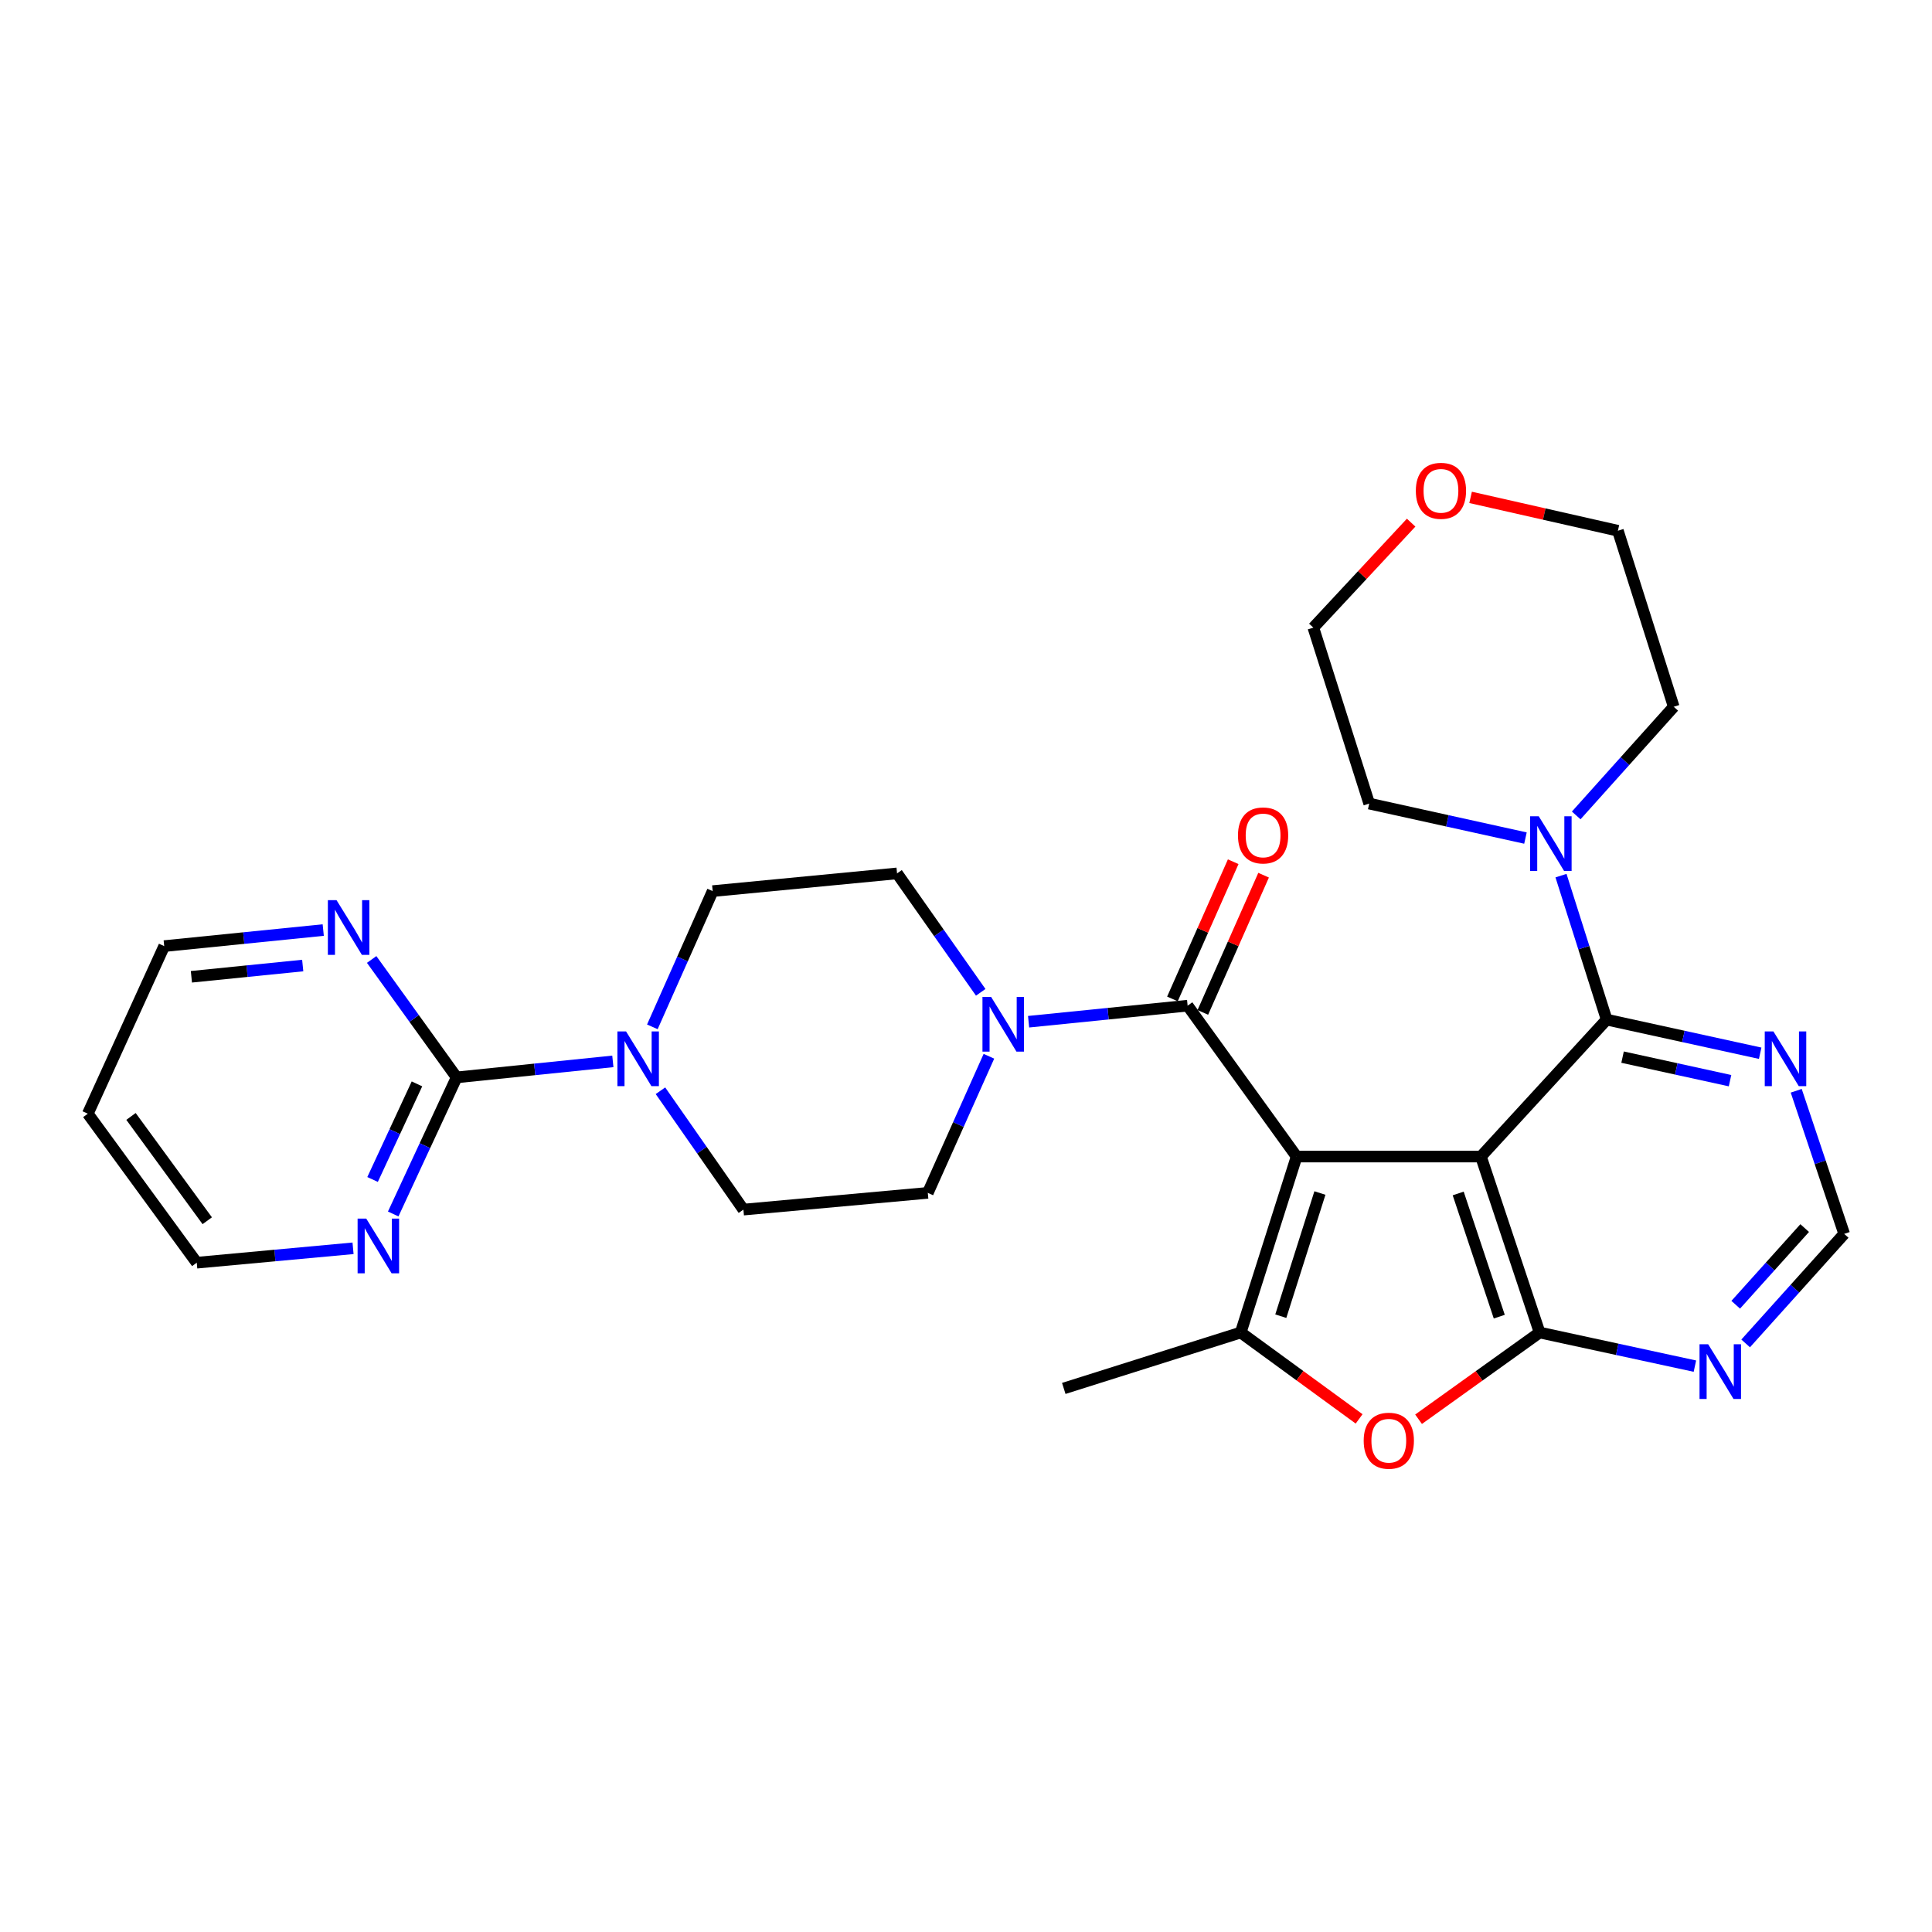 <?xml version='1.0' encoding='iso-8859-1'?>
<svg version='1.1' baseProfile='full'
              xmlns='http://www.w3.org/2000/svg'
                      xmlns:rdkit='http://www.rdkit.org/xml'
                      xmlns:xlink='http://www.w3.org/1999/xlink'
                  xml:space='preserve'
width='1000px' height='1000px' viewBox='0 0 1000 1000'>
<!-- END OF HEADER -->
<rect style='opacity:1.0;fill:#FFFFFF;stroke:none' width='1000' height='1000' x='0' y='0'> </rect>
<path class='bond-0' d='M 671.125,598.636 L 766.529,598.636' style='fill:none;fill-rule:evenodd;stroke:#000000;stroke-width:6px;stroke-linecap:butt;stroke-linejoin:miter;stroke-opacity:1' />
<path class='bond-2' d='M 671.125,598.636 L 642.198,689.709' style='fill:none;fill-rule:evenodd;stroke:#000000;stroke-width:6px;stroke-linecap:butt;stroke-linejoin:miter;stroke-opacity:1' />
<path class='bond-2' d='M 683.186,617.506 L 662.937,681.257' style='fill:none;fill-rule:evenodd;stroke:#000000;stroke-width:6px;stroke-linecap:butt;stroke-linejoin:miter;stroke-opacity:1' />
<path class='bond-3' d='M 671.125,598.636 L 614.714,520.535' style='fill:none;fill-rule:evenodd;stroke:#000000;stroke-width:6px;stroke-linecap:butt;stroke-linejoin:miter;stroke-opacity:1' />
<path class='bond-1' d='M 766.529,598.636 L 796.899,689.709' style='fill:none;fill-rule:evenodd;stroke:#000000;stroke-width:6px;stroke-linecap:butt;stroke-linejoin:miter;stroke-opacity:1' />
<path class='bond-1' d='M 754.761,617.74 L 776.02,681.492' style='fill:none;fill-rule:evenodd;stroke:#000000;stroke-width:6px;stroke-linecap:butt;stroke-linejoin:miter;stroke-opacity:1' />
<path class='bond-4' d='M 766.529,598.636 L 831.601,527.752' style='fill:none;fill-rule:evenodd;stroke:#000000;stroke-width:6px;stroke-linecap:butt;stroke-linejoin:miter;stroke-opacity:1' />
<path class='bond-10' d='M 796.899,689.709 L 837.089,698.411' style='fill:none;fill-rule:evenodd;stroke:#000000;stroke-width:6px;stroke-linecap:butt;stroke-linejoin:miter;stroke-opacity:1' />
<path class='bond-10' d='M 837.089,698.411 L 877.279,707.113' style='fill:none;fill-rule:evenodd;stroke:#0000FF;stroke-width:6px;stroke-linecap:butt;stroke-linejoin:miter;stroke-opacity:1' />
<path class='bond-29' d='M 796.899,689.709 L 765.573,712.154' style='fill:none;fill-rule:evenodd;stroke:#000000;stroke-width:6px;stroke-linecap:butt;stroke-linejoin:miter;stroke-opacity:1' />
<path class='bond-29' d='M 765.573,712.154 L 734.247,734.598' style='fill:none;fill-rule:evenodd;stroke:#FF0000;stroke-width:6px;stroke-linecap:butt;stroke-linejoin:miter;stroke-opacity:1' />
<path class='bond-5' d='M 642.198,689.709 L 672.836,712.063' style='fill:none;fill-rule:evenodd;stroke:#000000;stroke-width:6px;stroke-linecap:butt;stroke-linejoin:miter;stroke-opacity:1' />
<path class='bond-5' d='M 672.836,712.063 L 703.474,734.417' style='fill:none;fill-rule:evenodd;stroke:#FF0000;stroke-width:6px;stroke-linecap:butt;stroke-linejoin:miter;stroke-opacity:1' />
<path class='bond-21' d='M 642.198,689.709 L 550.608,718.646' style='fill:none;fill-rule:evenodd;stroke:#000000;stroke-width:6px;stroke-linecap:butt;stroke-linejoin:miter;stroke-opacity:1' />
<path class='bond-6' d='M 614.714,520.535 L 573.558,524.689' style='fill:none;fill-rule:evenodd;stroke:#000000;stroke-width:6px;stroke-linecap:butt;stroke-linejoin:miter;stroke-opacity:1' />
<path class='bond-6' d='M 573.558,524.689 L 532.401,528.844' style='fill:none;fill-rule:evenodd;stroke:#0000FF;stroke-width:6px;stroke-linecap:butt;stroke-linejoin:miter;stroke-opacity:1' />
<path class='bond-15' d='M 622.581,524.019 L 638.308,488.506' style='fill:none;fill-rule:evenodd;stroke:#000000;stroke-width:6px;stroke-linecap:butt;stroke-linejoin:miter;stroke-opacity:1' />
<path class='bond-15' d='M 638.308,488.506 L 654.036,452.994' style='fill:none;fill-rule:evenodd;stroke:#FF0000;stroke-width:6px;stroke-linecap:butt;stroke-linejoin:miter;stroke-opacity:1' />
<path class='bond-15' d='M 606.848,517.051 L 622.575,481.538' style='fill:none;fill-rule:evenodd;stroke:#000000;stroke-width:6px;stroke-linecap:butt;stroke-linejoin:miter;stroke-opacity:1' />
<path class='bond-15' d='M 622.575,481.538 L 638.303,446.026' style='fill:none;fill-rule:evenodd;stroke:#FF0000;stroke-width:6px;stroke-linecap:butt;stroke-linejoin:miter;stroke-opacity:1' />
<path class='bond-9' d='M 831.601,527.752 L 819.785,490.49' style='fill:none;fill-rule:evenodd;stroke:#000000;stroke-width:6px;stroke-linecap:butt;stroke-linejoin:miter;stroke-opacity:1' />
<path class='bond-9' d='M 819.785,490.49 L 807.969,453.227' style='fill:none;fill-rule:evenodd;stroke:#0000FF;stroke-width:6px;stroke-linecap:butt;stroke-linejoin:miter;stroke-opacity:1' />
<path class='bond-11' d='M 831.601,527.752 L 871.333,536.454' style='fill:none;fill-rule:evenodd;stroke:#000000;stroke-width:6px;stroke-linecap:butt;stroke-linejoin:miter;stroke-opacity:1' />
<path class='bond-11' d='M 871.333,536.454 L 911.066,545.157' style='fill:none;fill-rule:evenodd;stroke:#0000FF;stroke-width:6px;stroke-linecap:butt;stroke-linejoin:miter;stroke-opacity:1' />
<path class='bond-11' d='M 839.839,547.171 L 867.652,553.263' style='fill:none;fill-rule:evenodd;stroke:#000000;stroke-width:6px;stroke-linecap:butt;stroke-linejoin:miter;stroke-opacity:1' />
<path class='bond-11' d='M 867.652,553.263 L 895.464,559.355' style='fill:none;fill-rule:evenodd;stroke:#0000FF;stroke-width:6px;stroke-linecap:butt;stroke-linejoin:miter;stroke-opacity:1' />
<path class='bond-16' d='M 507.621,513.623 L 485.967,482.846' style='fill:none;fill-rule:evenodd;stroke:#0000FF;stroke-width:6px;stroke-linecap:butt;stroke-linejoin:miter;stroke-opacity:1' />
<path class='bond-16' d='M 485.967,482.846 L 464.314,452.069' style='fill:none;fill-rule:evenodd;stroke:#000000;stroke-width:6px;stroke-linecap:butt;stroke-linejoin:miter;stroke-opacity:1' />
<path class='bond-17' d='M 511.86,546.72 L 496.045,582.075' style='fill:none;fill-rule:evenodd;stroke:#0000FF;stroke-width:6px;stroke-linecap:butt;stroke-linejoin:miter;stroke-opacity:1' />
<path class='bond-17' d='M 496.045,582.075 L 480.231,617.43' style='fill:none;fill-rule:evenodd;stroke:#000000;stroke-width:6px;stroke-linecap:butt;stroke-linejoin:miter;stroke-opacity:1' />
<path class='bond-7' d='M 236.349,557.654 L 276.778,553.512' style='fill:none;fill-rule:evenodd;stroke:#000000;stroke-width:6px;stroke-linecap:butt;stroke-linejoin:miter;stroke-opacity:1' />
<path class='bond-7' d='M 276.778,553.512 L 317.208,549.37' style='fill:none;fill-rule:evenodd;stroke:#0000FF;stroke-width:6px;stroke-linecap:butt;stroke-linejoin:miter;stroke-opacity:1' />
<path class='bond-13' d='M 236.349,557.654 L 219.937,593.001' style='fill:none;fill-rule:evenodd;stroke:#000000;stroke-width:6px;stroke-linecap:butt;stroke-linejoin:miter;stroke-opacity:1' />
<path class='bond-13' d='M 219.937,593.001 L 203.526,628.348' style='fill:none;fill-rule:evenodd;stroke:#0000FF;stroke-width:6px;stroke-linecap:butt;stroke-linejoin:miter;stroke-opacity:1' />
<path class='bond-13' d='M 215.818,561.012 L 204.33,585.755' style='fill:none;fill-rule:evenodd;stroke:#000000;stroke-width:6px;stroke-linecap:butt;stroke-linejoin:miter;stroke-opacity:1' />
<path class='bond-13' d='M 204.33,585.755 L 192.843,610.498' style='fill:none;fill-rule:evenodd;stroke:#0000FF;stroke-width:6px;stroke-linecap:butt;stroke-linejoin:miter;stroke-opacity:1' />
<path class='bond-14' d='M 236.349,557.654 L 214.359,527.137' style='fill:none;fill-rule:evenodd;stroke:#000000;stroke-width:6px;stroke-linecap:butt;stroke-linejoin:miter;stroke-opacity:1' />
<path class='bond-14' d='M 214.359,527.137 L 192.37,496.62' style='fill:none;fill-rule:evenodd;stroke:#0000FF;stroke-width:6px;stroke-linecap:butt;stroke-linejoin:miter;stroke-opacity:1' />
<path class='bond-8' d='M 341.852,564.568 L 363.32,595.329' style='fill:none;fill-rule:evenodd;stroke:#0000FF;stroke-width:6px;stroke-linecap:butt;stroke-linejoin:miter;stroke-opacity:1' />
<path class='bond-8' d='M 363.32,595.329 L 384.789,626.091' style='fill:none;fill-rule:evenodd;stroke:#000000;stroke-width:6px;stroke-linecap:butt;stroke-linejoin:miter;stroke-opacity:1' />
<path class='bond-30' d='M 337.657,531.493 L 353.27,496.365' style='fill:none;fill-rule:evenodd;stroke:#0000FF;stroke-width:6px;stroke-linecap:butt;stroke-linejoin:miter;stroke-opacity:1' />
<path class='bond-30' d='M 353.27,496.365 L 368.882,461.237' style='fill:none;fill-rule:evenodd;stroke:#000000;stroke-width:6px;stroke-linecap:butt;stroke-linejoin:miter;stroke-opacity:1' />
<path class='bond-22' d='M 789.574,433.778 L 749.139,424.856' style='fill:none;fill-rule:evenodd;stroke:#0000FF;stroke-width:6px;stroke-linecap:butt;stroke-linejoin:miter;stroke-opacity:1' />
<path class='bond-22' d='M 749.139,424.856 L 708.703,415.934' style='fill:none;fill-rule:evenodd;stroke:#000000;stroke-width:6px;stroke-linecap:butt;stroke-linejoin:miter;stroke-opacity:1' />
<path class='bond-23' d='M 815.842,422.061 L 841.081,393.942' style='fill:none;fill-rule:evenodd;stroke:#0000FF;stroke-width:6px;stroke-linecap:butt;stroke-linejoin:miter;stroke-opacity:1' />
<path class='bond-23' d='M 841.081,393.942 L 866.321,365.823' style='fill:none;fill-rule:evenodd;stroke:#000000;stroke-width:6px;stroke-linecap:butt;stroke-linejoin:miter;stroke-opacity:1' />
<path class='bond-31' d='M 903.548,695.35 L 929.047,667.001' style='fill:none;fill-rule:evenodd;stroke:#0000FF;stroke-width:6px;stroke-linecap:butt;stroke-linejoin:miter;stroke-opacity:1' />
<path class='bond-31' d='M 929.047,667.001 L 954.545,638.652' style='fill:none;fill-rule:evenodd;stroke:#000000;stroke-width:6px;stroke-linecap:butt;stroke-linejoin:miter;stroke-opacity:1' />
<path class='bond-31' d='M 898.404,675.338 L 916.253,655.494' style='fill:none;fill-rule:evenodd;stroke:#0000FF;stroke-width:6px;stroke-linecap:butt;stroke-linejoin:miter;stroke-opacity:1' />
<path class='bond-31' d='M 916.253,655.494 L 934.102,635.65' style='fill:none;fill-rule:evenodd;stroke:#000000;stroke-width:6px;stroke-linecap:butt;stroke-linejoin:miter;stroke-opacity:1' />
<path class='bond-12' d='M 929.721,564.577 L 942.133,601.615' style='fill:none;fill-rule:evenodd;stroke:#0000FF;stroke-width:6px;stroke-linecap:butt;stroke-linejoin:miter;stroke-opacity:1' />
<path class='bond-12' d='M 942.133,601.615 L 954.545,638.652' style='fill:none;fill-rule:evenodd;stroke:#000000;stroke-width:6px;stroke-linecap:butt;stroke-linejoin:miter;stroke-opacity:1' />
<path class='bond-25' d='M 182.735,646.12 L 142.286,649.847' style='fill:none;fill-rule:evenodd;stroke:#0000FF;stroke-width:6px;stroke-linecap:butt;stroke-linejoin:miter;stroke-opacity:1' />
<path class='bond-25' d='M 142.286,649.847 L 101.837,653.574' style='fill:none;fill-rule:evenodd;stroke:#000000;stroke-width:6px;stroke-linecap:butt;stroke-linejoin:miter;stroke-opacity:1' />
<path class='bond-26' d='M 167.306,481.396 L 126.149,485.55' style='fill:none;fill-rule:evenodd;stroke:#0000FF;stroke-width:6px;stroke-linecap:butt;stroke-linejoin:miter;stroke-opacity:1' />
<path class='bond-26' d='M 126.149,485.55 L 84.993,489.705' style='fill:none;fill-rule:evenodd;stroke:#000000;stroke-width:6px;stroke-linecap:butt;stroke-linejoin:miter;stroke-opacity:1' />
<path class='bond-26' d='M 156.687,499.762 L 127.878,502.67' style='fill:none;fill-rule:evenodd;stroke:#0000FF;stroke-width:6px;stroke-linecap:butt;stroke-linejoin:miter;stroke-opacity:1' />
<path class='bond-26' d='M 127.878,502.67 L 99.068,505.579' style='fill:none;fill-rule:evenodd;stroke:#000000;stroke-width:6px;stroke-linecap:butt;stroke-linejoin:miter;stroke-opacity:1' />
<path class='bond-19' d='M 464.314,452.069 L 368.882,461.237' style='fill:none;fill-rule:evenodd;stroke:#000000;stroke-width:6px;stroke-linecap:butt;stroke-linejoin:miter;stroke-opacity:1' />
<path class='bond-18' d='M 480.231,617.43 L 384.789,626.091' style='fill:none;fill-rule:evenodd;stroke:#000000;stroke-width:6px;stroke-linecap:butt;stroke-linejoin:miter;stroke-opacity:1' />
<path class='bond-20' d='M 761.18,257.444 L 799.301,266.078' style='fill:none;fill-rule:evenodd;stroke:#FF0000;stroke-width:6px;stroke-linecap:butt;stroke-linejoin:miter;stroke-opacity:1' />
<path class='bond-20' d='M 799.301,266.078 L 837.422,274.712' style='fill:none;fill-rule:evenodd;stroke:#000000;stroke-width:6px;stroke-linecap:butt;stroke-linejoin:miter;stroke-opacity:1' />
<path class='bond-32' d='M 730.41,270.521 L 705.098,297.691' style='fill:none;fill-rule:evenodd;stroke:#FF0000;stroke-width:6px;stroke-linecap:butt;stroke-linejoin:miter;stroke-opacity:1' />
<path class='bond-32' d='M 705.098,297.691 L 679.786,324.861' style='fill:none;fill-rule:evenodd;stroke:#000000;stroke-width:6px;stroke-linecap:butt;stroke-linejoin:miter;stroke-opacity:1' />
<path class='bond-27' d='M 708.703,415.934 L 679.786,324.861' style='fill:none;fill-rule:evenodd;stroke:#000000;stroke-width:6px;stroke-linecap:butt;stroke-linejoin:miter;stroke-opacity:1' />
<path class='bond-28' d='M 866.321,365.823 L 837.422,274.712' style='fill:none;fill-rule:evenodd;stroke:#000000;stroke-width:6px;stroke-linecap:butt;stroke-linejoin:miter;stroke-opacity:1' />
<path class='bond-24' d='M 45.455,576.448 L 84.993,489.705' style='fill:none;fill-rule:evenodd;stroke:#000000;stroke-width:6px;stroke-linecap:butt;stroke-linejoin:miter;stroke-opacity:1' />
<path class='bond-33' d='M 45.455,576.448 L 101.837,653.574' style='fill:none;fill-rule:evenodd;stroke:#000000;stroke-width:6px;stroke-linecap:butt;stroke-linejoin:miter;stroke-opacity:1' />
<path class='bond-33' d='M 67.803,577.862 L 107.27,631.851' style='fill:none;fill-rule:evenodd;stroke:#000000;stroke-width:6px;stroke-linecap:butt;stroke-linejoin:miter;stroke-opacity:1' />
<path  class='atom-6' d='M 705.846 745.713
Q 705.846 738.913, 709.206 735.113
Q 712.566 731.313, 718.846 731.313
Q 725.126 731.313, 728.486 735.113
Q 731.846 738.913, 731.846 745.713
Q 731.846 752.593, 728.446 756.513
Q 725.046 760.393, 718.846 760.393
Q 712.606 760.393, 709.206 756.513
Q 705.846 752.633, 705.846 745.713
M 718.846 757.193
Q 723.166 757.193, 725.486 754.313
Q 727.846 751.393, 727.846 745.713
Q 727.846 740.153, 725.486 737.353
Q 723.166 734.513, 718.846 734.513
Q 714.526 734.513, 712.166 737.313
Q 709.846 740.113, 709.846 745.713
Q 709.846 751.433, 712.166 754.313
Q 714.526 757.193, 718.846 757.193
' fill='#FF0000'/>
<path  class='atom-7' d='M 513.002 516.011
L 522.282 531.011
Q 523.202 532.491, 524.682 535.171
Q 526.162 537.851, 526.242 538.011
L 526.242 516.011
L 530.002 516.011
L 530.002 544.331
L 526.122 544.331
L 516.162 527.931
Q 515.002 526.011, 513.762 523.811
Q 512.562 521.611, 512.202 520.931
L 512.202 544.331
L 508.522 544.331
L 508.522 516.011
L 513.002 516.011
' fill='#0000FF'/>
<path  class='atom-9' d='M 324.049 533.868
L 333.329 548.868
Q 334.249 550.348, 335.729 553.028
Q 337.209 555.708, 337.289 555.868
L 337.289 533.868
L 341.049 533.868
L 341.049 562.188
L 337.169 562.188
L 327.209 545.788
Q 326.049 543.868, 324.809 541.668
Q 323.609 539.468, 323.249 538.788
L 323.249 562.188
L 319.569 562.188
L 319.569 533.868
L 324.049 533.868
' fill='#0000FF'/>
<path  class='atom-10' d='M 796.461 422.519
L 805.741 437.519
Q 806.661 438.999, 808.141 441.679
Q 809.621 444.359, 809.701 444.519
L 809.701 422.519
L 813.461 422.519
L 813.461 450.839
L 809.581 450.839
L 799.621 434.439
Q 798.461 432.519, 797.221 430.319
Q 796.021 428.119, 795.661 427.439
L 795.661 450.839
L 791.981 450.839
L 791.981 422.519
L 796.461 422.519
' fill='#0000FF'/>
<path  class='atom-11' d='M 884.151 695.796
L 893.431 710.796
Q 894.351 712.276, 895.831 714.956
Q 897.311 717.636, 897.391 717.796
L 897.391 695.796
L 901.151 695.796
L 901.151 724.116
L 897.271 724.116
L 887.311 707.716
Q 886.151 705.796, 884.911 703.596
Q 883.711 701.396, 883.351 700.716
L 883.351 724.116
L 879.671 724.116
L 879.671 695.796
L 884.151 695.796
' fill='#0000FF'/>
<path  class='atom-12' d='M 917.915 533.868
L 927.195 548.868
Q 928.115 550.348, 929.595 553.028
Q 931.075 555.708, 931.155 555.868
L 931.155 533.868
L 934.915 533.868
L 934.915 562.188
L 931.035 562.188
L 921.075 545.788
Q 919.915 543.868, 918.675 541.668
Q 917.475 539.468, 917.115 538.788
L 917.115 562.188
L 913.435 562.188
L 913.435 533.868
L 917.915 533.868
' fill='#0000FF'/>
<path  class='atom-14' d='M 189.575 630.753
L 198.855 645.753
Q 199.775 647.233, 201.255 649.913
Q 202.735 652.593, 202.815 652.753
L 202.815 630.753
L 206.575 630.753
L 206.575 659.073
L 202.695 659.073
L 192.735 642.673
Q 191.575 640.753, 190.335 638.553
Q 189.135 636.353, 188.775 635.673
L 188.775 659.073
L 185.095 659.073
L 185.095 630.753
L 189.575 630.753
' fill='#0000FF'/>
<path  class='atom-15' d='M 174.184 465.909
L 183.464 480.909
Q 184.384 482.389, 185.864 485.069
Q 187.344 487.749, 187.424 487.909
L 187.424 465.909
L 191.184 465.909
L 191.184 494.229
L 187.304 494.229
L 177.344 477.829
Q 176.184 475.909, 174.944 473.709
Q 173.744 471.509, 173.384 470.829
L 173.384 494.229
L 169.704 494.229
L 169.704 465.909
L 174.184 465.909
' fill='#0000FF'/>
<path  class='atom-16' d='M 640.774 432.418
Q 640.774 425.618, 644.134 421.818
Q 647.494 418.018, 653.774 418.018
Q 660.054 418.018, 663.414 421.818
Q 666.774 425.618, 666.774 432.418
Q 666.774 439.298, 663.374 443.218
Q 659.974 447.098, 653.774 447.098
Q 647.534 447.098, 644.134 443.218
Q 640.774 439.338, 640.774 432.418
M 653.774 443.898
Q 658.094 443.898, 660.414 441.018
Q 662.774 438.098, 662.774 432.418
Q 662.774 426.858, 660.414 424.058
Q 658.094 421.218, 653.774 421.218
Q 649.454 421.218, 647.094 424.018
Q 644.774 426.818, 644.774 432.418
Q 644.774 438.138, 647.094 441.018
Q 649.454 443.898, 653.774 443.898
' fill='#FF0000'/>
<path  class='atom-21' d='M 732.833 254.047
Q 732.833 247.247, 736.193 243.447
Q 739.553 239.647, 745.833 239.647
Q 752.113 239.647, 755.473 243.447
Q 758.833 247.247, 758.833 254.047
Q 758.833 260.927, 755.433 264.847
Q 752.033 268.727, 745.833 268.727
Q 739.593 268.727, 736.193 264.847
Q 732.833 260.967, 732.833 254.047
M 745.833 265.527
Q 750.153 265.527, 752.473 262.647
Q 754.833 259.727, 754.833 254.047
Q 754.833 248.487, 752.473 245.687
Q 750.153 242.847, 745.833 242.847
Q 741.513 242.847, 739.153 245.647
Q 736.833 248.447, 736.833 254.047
Q 736.833 259.767, 739.153 262.647
Q 741.513 265.527, 745.833 265.527
' fill='#FF0000'/>
</svg>
